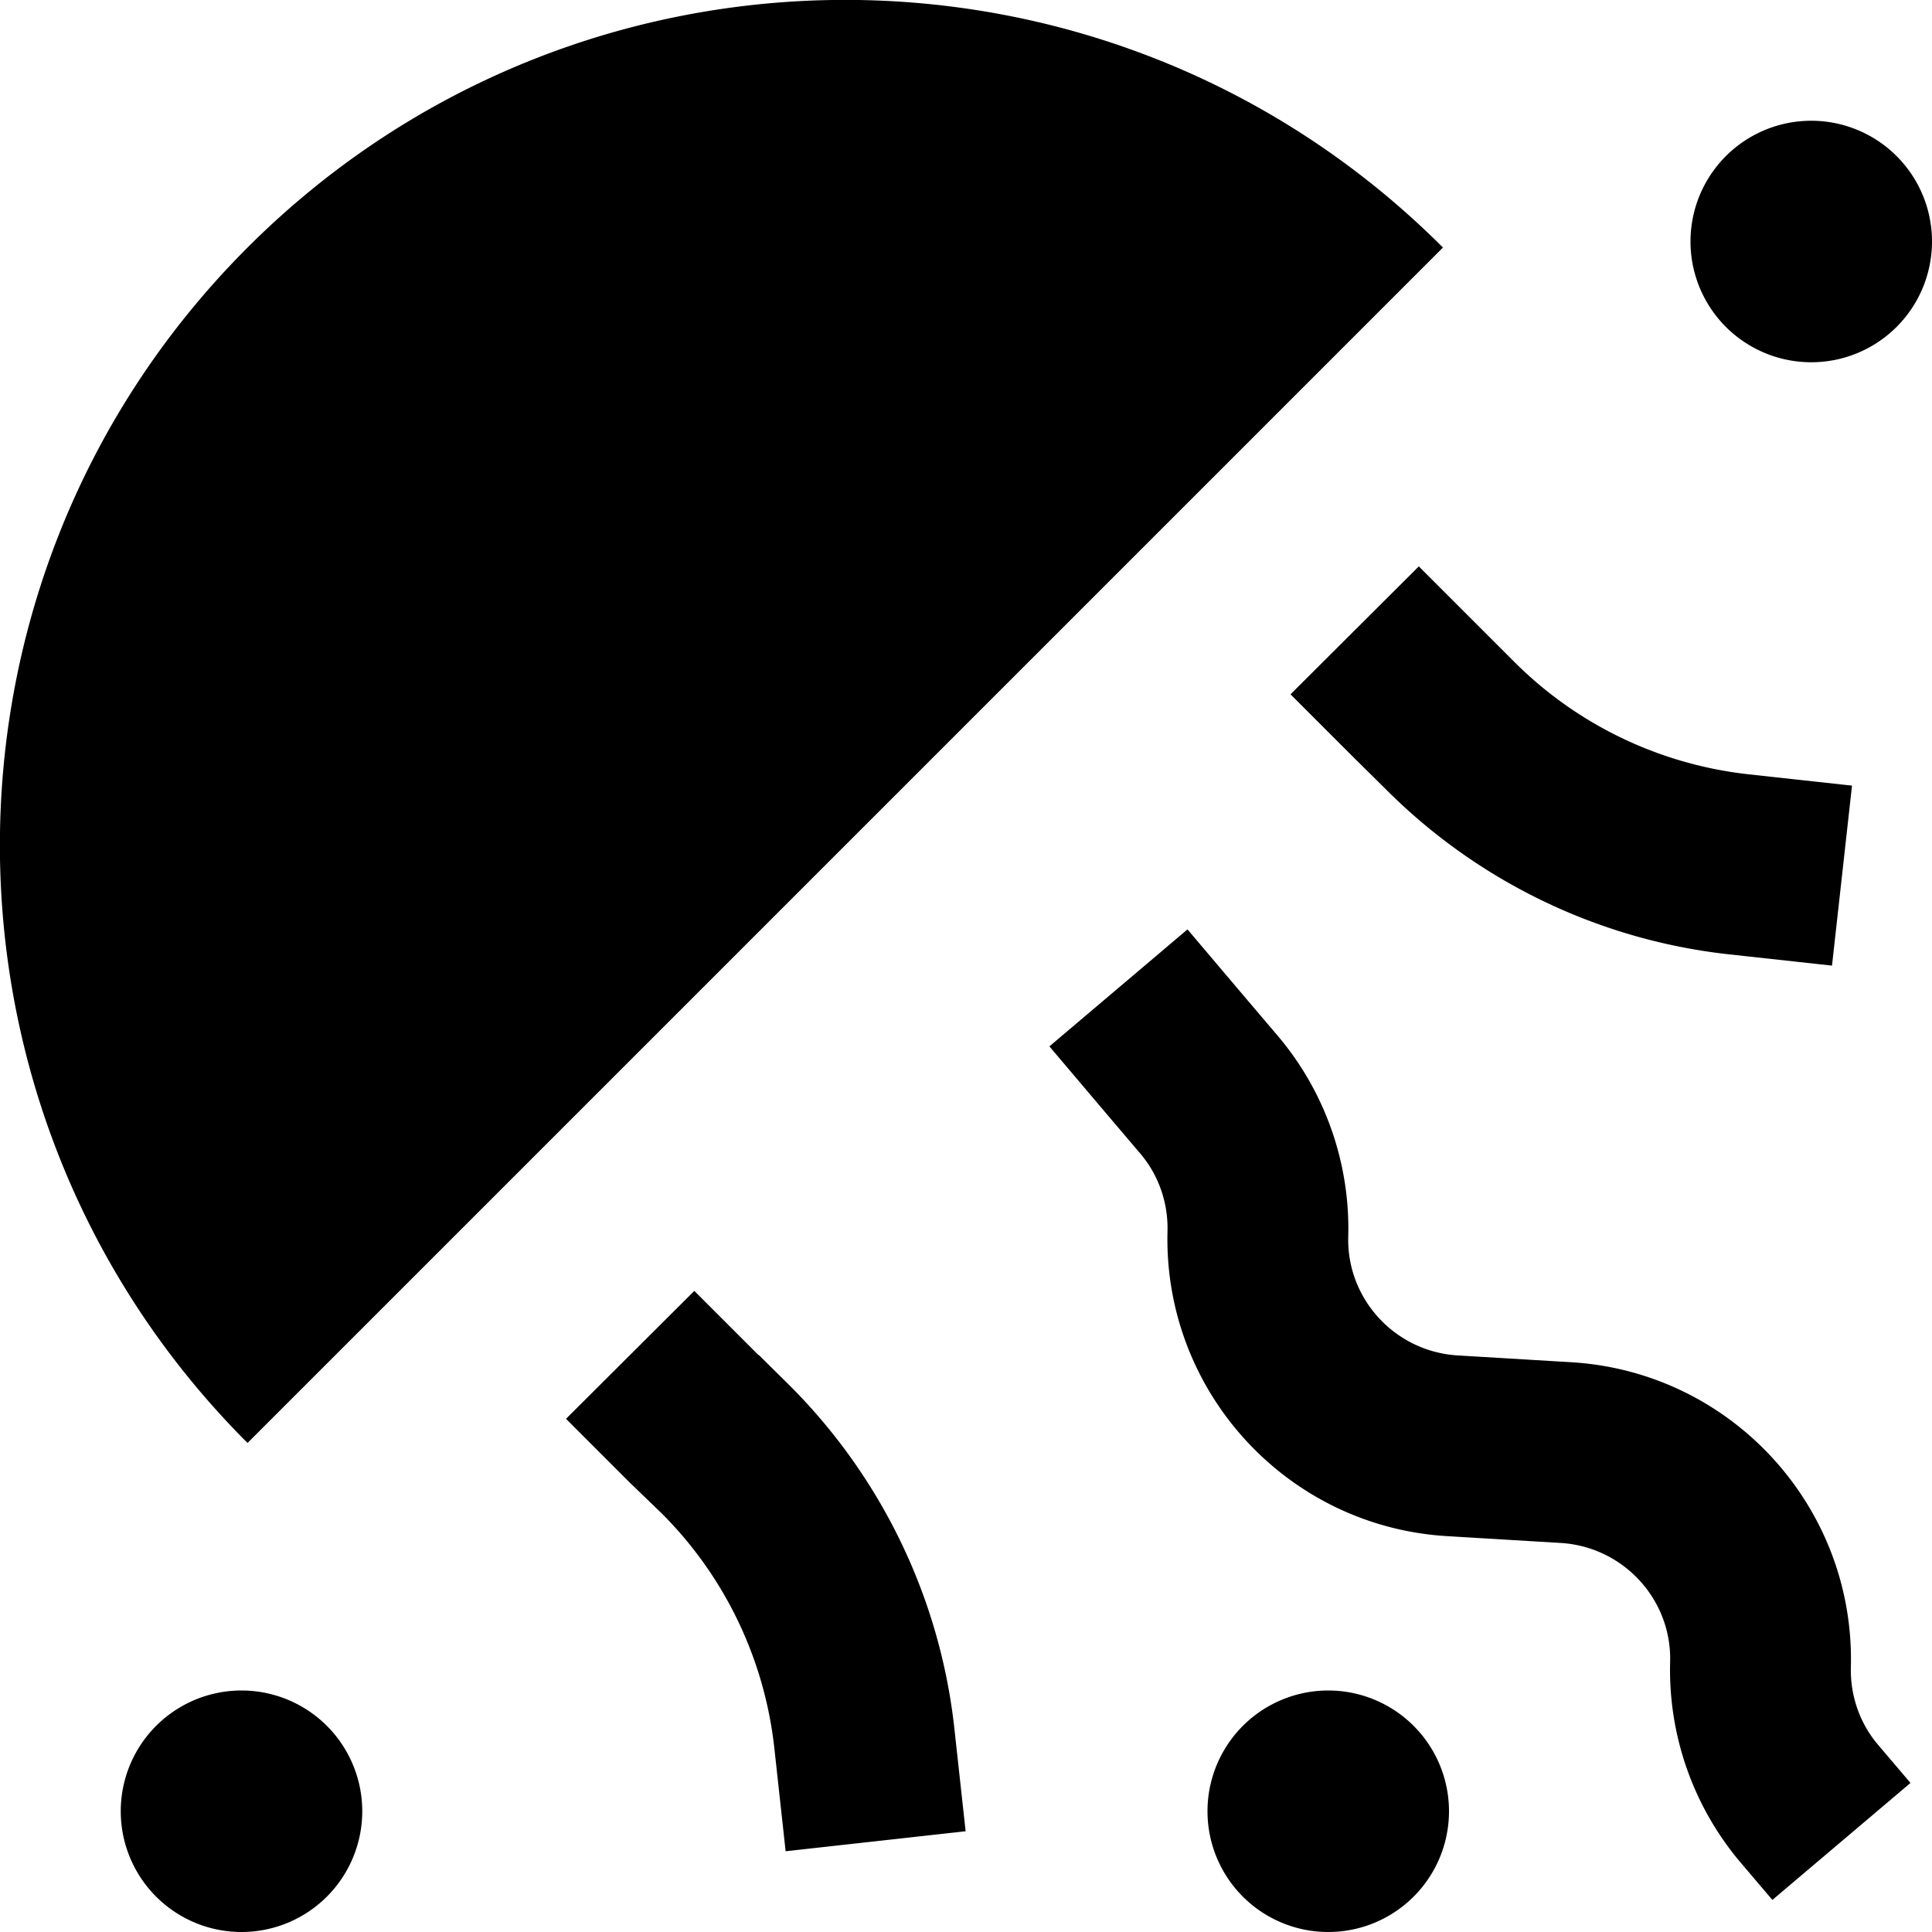 <svg xmlns="http://www.w3.org/2000/svg" viewBox="0 0 512 512"><!--! Font Awesome Pro 6.4.2 by @fontawesome - https://fontawesome.com License - https://fontawesome.com/license (Commercial License) Copyright 2023 Fonticons, Inc. --><path d="M65.6 382.4c-87.5-87.5-87.5-229.3 0-316.8s229.3-87.5 316.8 0L65.6 382.4zM480 32a32 32 0 1 1 0 64 32 32 0 1 1 0-64zM352 448a32 32 0 1 1 0 64 32 32 0 1 1 0-64zM96 480a32 32 0 1 1 -64 0 32 32 0 1 1 64 0zM376 150.1l17 17 8.3 8.3c16.7 16.7 38.6 27.2 62.1 29.8l27.4 3-5.3 47.7-27.4-3c-34.3-3.8-66.3-19.2-90.7-43.6L359 201l-17-17L376 150.1zM201 359l8.3 8.2c24.4 24.4 39.8 56.4 43.6 90.7l3 27.4-47.7 5.3-3-27.4c-2.6-23.5-13.1-45.4-29.8-62.1L167 393l-17-17L184 342.1l17 17zM469.7 503.5l-8.5-10c-12.5-14.8-19.1-33.7-18.6-53c.5-16.6-12.4-30.6-29-31.6l-30-1.8c-42.5-2.5-75.3-38.3-74.2-80.8c.2-7.6-2.4-15-7.3-20.7l-8.5-10-15.5-18.3 36.6-31 15.5 18.3 8.5 10c12.5 14.8 19.1 33.7 18.6 53c-.5 16.6 12.4 30.6 29 31.6l30 1.8c42.5 2.5 75.3 38.3 74.2 80.8c-.2 7.6 2.4 15 7.3 20.7l8.5 10-36.6 31z"/></svg>